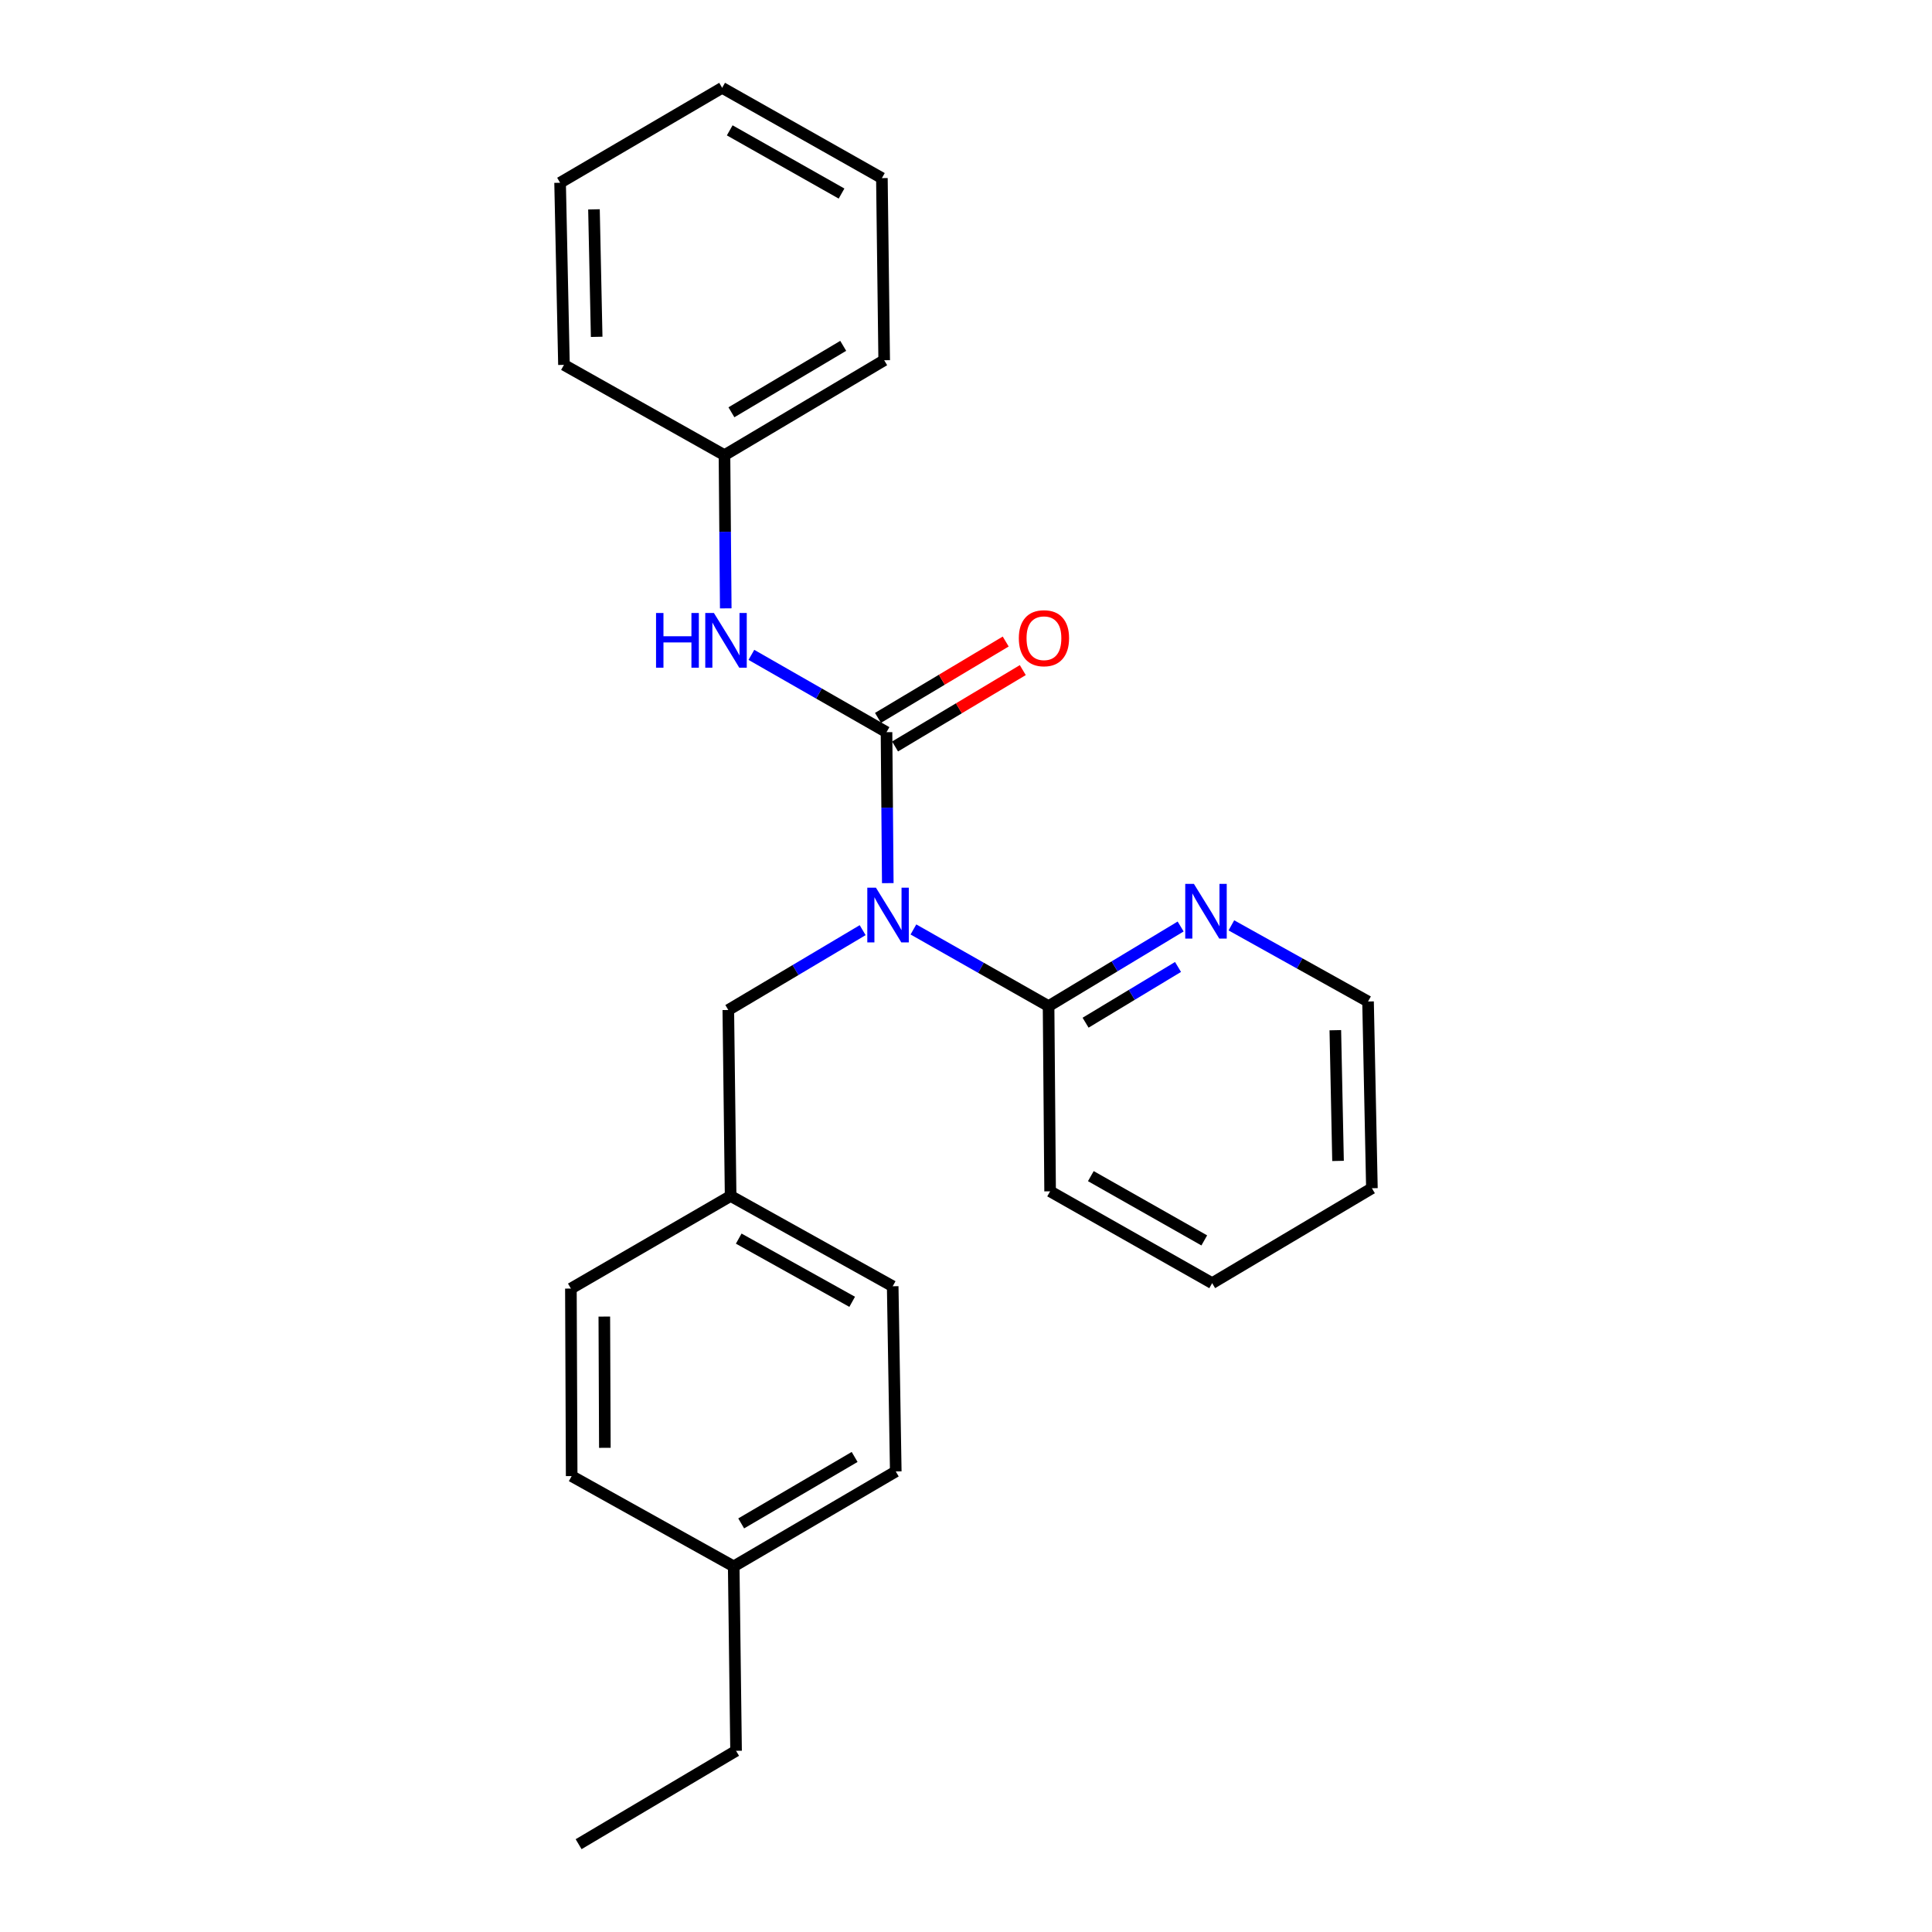 <?xml version='1.0' encoding='iso-8859-1'?>
<svg version='1.1' baseProfile='full'
              xmlns='http://www.w3.org/2000/svg'
                      xmlns:rdkit='http://www.rdkit.org/xml'
                      xmlns:xlink='http://www.w3.org/1999/xlink'
                  xml:space='preserve'
width='1000px' height='1000px' viewBox='0 0 1000 1000'>
<!-- END OF HEADER -->
<rect style='opacity:1.0;fill:#FFFFFF;stroke:none' width='1000' height='1000' x='0' y='0'> </rect>
<path class='bond-0' d='M 459.516,457.109 L 459.188,418.041' style='fill:none;fill-rule:evenodd;stroke:#0000FF;stroke-width:6px;stroke-linecap:butt;stroke-linejoin:miter;stroke-opacity:1' />
<path class='bond-0' d='M 459.188,418.041 L 458.86,378.973' style='fill:none;fill-rule:evenodd;stroke:#000000;stroke-width:6px;stroke-linecap:butt;stroke-linejoin:miter;stroke-opacity:1' />
<path class='bond-1' d='M 472.783,481.084 L 507.761,500.928' style='fill:none;fill-rule:evenodd;stroke:#0000FF;stroke-width:6px;stroke-linecap:butt;stroke-linejoin:miter;stroke-opacity:1' />
<path class='bond-1' d='M 507.761,500.928 L 542.74,520.771' style='fill:none;fill-rule:evenodd;stroke:#000000;stroke-width:6px;stroke-linecap:butt;stroke-linejoin:miter;stroke-opacity:1' />
<path class='bond-3' d='M 446.51,481.448 L 411.741,502.11' style='fill:none;fill-rule:evenodd;stroke:#0000FF;stroke-width:6px;stroke-linecap:butt;stroke-linejoin:miter;stroke-opacity:1' />
<path class='bond-3' d='M 411.741,502.11 L 376.972,522.773' style='fill:none;fill-rule:evenodd;stroke:#000000;stroke-width:6px;stroke-linecap:butt;stroke-linejoin:miter;stroke-opacity:1' />
<path class='bond-2' d='M 458.86,378.973 L 423.888,358.966' style='fill:none;fill-rule:evenodd;stroke:#000000;stroke-width:6px;stroke-linecap:butt;stroke-linejoin:miter;stroke-opacity:1' />
<path class='bond-2' d='M 423.888,358.966 L 388.917,338.958' style='fill:none;fill-rule:evenodd;stroke:#0000FF;stroke-width:6px;stroke-linecap:butt;stroke-linejoin:miter;stroke-opacity:1' />
<path class='bond-4' d='M 463.282,386.371 L 496.338,366.608' style='fill:none;fill-rule:evenodd;stroke:#000000;stroke-width:6px;stroke-linecap:butt;stroke-linejoin:miter;stroke-opacity:1' />
<path class='bond-4' d='M 496.338,366.608 L 529.395,346.846' style='fill:none;fill-rule:evenodd;stroke:#FF0000;stroke-width:6px;stroke-linecap:butt;stroke-linejoin:miter;stroke-opacity:1' />
<path class='bond-4' d='M 454.437,371.575 L 487.493,351.813' style='fill:none;fill-rule:evenodd;stroke:#000000;stroke-width:6px;stroke-linecap:butt;stroke-linejoin:miter;stroke-opacity:1' />
<path class='bond-4' d='M 487.493,351.813 L 520.55,332.051' style='fill:none;fill-rule:evenodd;stroke:#FF0000;stroke-width:6px;stroke-linecap:butt;stroke-linejoin:miter;stroke-opacity:1' />
<path class='bond-5' d='M 542.74,520.771 L 576.919,500.163' style='fill:none;fill-rule:evenodd;stroke:#000000;stroke-width:6px;stroke-linecap:butt;stroke-linejoin:miter;stroke-opacity:1' />
<path class='bond-5' d='M 576.919,500.163 L 611.097,479.554' style='fill:none;fill-rule:evenodd;stroke:#0000FF;stroke-width:6px;stroke-linecap:butt;stroke-linejoin:miter;stroke-opacity:1' />
<path class='bond-5' d='M 561.894,529.35 L 585.819,514.924' style='fill:none;fill-rule:evenodd;stroke:#000000;stroke-width:6px;stroke-linecap:butt;stroke-linejoin:miter;stroke-opacity:1' />
<path class='bond-5' d='M 585.819,514.924 L 609.745,500.499' style='fill:none;fill-rule:evenodd;stroke:#0000FF;stroke-width:6px;stroke-linecap:butt;stroke-linejoin:miter;stroke-opacity:1' />
<path class='bond-13' d='M 542.74,520.771 L 543.534,616.631' style='fill:none;fill-rule:evenodd;stroke:#000000;stroke-width:6px;stroke-linecap:butt;stroke-linejoin:miter;stroke-opacity:1' />
<path class='bond-7' d='M 375.647,314.889 L 375.318,275.237' style='fill:none;fill-rule:evenodd;stroke:#0000FF;stroke-width:6px;stroke-linecap:butt;stroke-linejoin:miter;stroke-opacity:1' />
<path class='bond-7' d='M 375.318,275.237 L 374.989,235.585' style='fill:none;fill-rule:evenodd;stroke:#000000;stroke-width:6px;stroke-linecap:butt;stroke-linejoin:miter;stroke-opacity:1' />
<path class='bond-6' d='M 376.972,522.773 L 378.169,619.035' style='fill:none;fill-rule:evenodd;stroke:#000000;stroke-width:6px;stroke-linecap:butt;stroke-linejoin:miter;stroke-opacity:1' />
<path class='bond-14' d='M 637.356,478.965 L 672.726,498.671' style='fill:none;fill-rule:evenodd;stroke:#0000FF;stroke-width:6px;stroke-linecap:butt;stroke-linejoin:miter;stroke-opacity:1' />
<path class='bond-14' d='M 672.726,498.671 L 708.096,518.377' style='fill:none;fill-rule:evenodd;stroke:#000000;stroke-width:6px;stroke-linecap:butt;stroke-linejoin:miter;stroke-opacity:1' />
<path class='bond-9' d='M 378.169,619.035 L 295.495,666.965' style='fill:none;fill-rule:evenodd;stroke:#000000;stroke-width:6px;stroke-linecap:butt;stroke-linejoin:miter;stroke-opacity:1' />
<path class='bond-10' d='M 378.169,619.035 L 462.058,665.768' style='fill:none;fill-rule:evenodd;stroke:#000000;stroke-width:6px;stroke-linecap:butt;stroke-linejoin:miter;stroke-opacity:1' />
<path class='bond-10' d='M 382.363,641.104 L 441.086,673.817' style='fill:none;fill-rule:evenodd;stroke:#000000;stroke-width:6px;stroke-linecap:butt;stroke-linejoin:miter;stroke-opacity:1' />
<path class='bond-16' d='M 374.989,235.585 L 457.653,186.458' style='fill:none;fill-rule:evenodd;stroke:#000000;stroke-width:6px;stroke-linecap:butt;stroke-linejoin:miter;stroke-opacity:1' />
<path class='bond-16' d='M 378.582,213.398 L 436.447,179.009' style='fill:none;fill-rule:evenodd;stroke:#000000;stroke-width:6px;stroke-linecap:butt;stroke-linejoin:miter;stroke-opacity:1' />
<path class='bond-17' d='M 374.989,235.585 L 291.904,188.852' style='fill:none;fill-rule:evenodd;stroke:#000000;stroke-width:6px;stroke-linecap:butt;stroke-linejoin:miter;stroke-opacity:1' />
<path class='bond-8' d='M 379.768,810.755 L 463.648,761.619' style='fill:none;fill-rule:evenodd;stroke:#000000;stroke-width:6px;stroke-linecap:butt;stroke-linejoin:miter;stroke-opacity:1' />
<path class='bond-8' d='M 383.637,788.511 L 442.353,754.116' style='fill:none;fill-rule:evenodd;stroke:#000000;stroke-width:6px;stroke-linecap:butt;stroke-linejoin:miter;stroke-opacity:1' />
<path class='bond-15' d='M 379.768,810.755 L 380.984,906.213' style='fill:none;fill-rule:evenodd;stroke:#000000;stroke-width:6px;stroke-linecap:butt;stroke-linejoin:miter;stroke-opacity:1' />
<path class='bond-24' d='M 379.768,810.755 L 295.897,764.022' style='fill:none;fill-rule:evenodd;stroke:#000000;stroke-width:6px;stroke-linecap:butt;stroke-linejoin:miter;stroke-opacity:1' />
<path class='bond-12' d='M 295.495,666.965 L 295.897,764.022' style='fill:none;fill-rule:evenodd;stroke:#000000;stroke-width:6px;stroke-linecap:butt;stroke-linejoin:miter;stroke-opacity:1' />
<path class='bond-12' d='M 312.793,681.452 L 313.075,749.392' style='fill:none;fill-rule:evenodd;stroke:#000000;stroke-width:6px;stroke-linecap:butt;stroke-linejoin:miter;stroke-opacity:1' />
<path class='bond-11' d='M 462.058,665.768 L 463.648,761.619' style='fill:none;fill-rule:evenodd;stroke:#000000;stroke-width:6px;stroke-linecap:butt;stroke-linejoin:miter;stroke-opacity:1' />
<path class='bond-19' d='M 543.534,616.631 L 627.414,664.159' style='fill:none;fill-rule:evenodd;stroke:#000000;stroke-width:6px;stroke-linecap:butt;stroke-linejoin:miter;stroke-opacity:1' />
<path class='bond-19' d='M 564.614,608.763 L 623.33,642.033' style='fill:none;fill-rule:evenodd;stroke:#000000;stroke-width:6px;stroke-linecap:butt;stroke-linejoin:miter;stroke-opacity:1' />
<path class='bond-25' d='M 708.096,518.377 L 710.097,615.032' style='fill:none;fill-rule:evenodd;stroke:#000000;stroke-width:6px;stroke-linecap:butt;stroke-linejoin:miter;stroke-opacity:1' />
<path class='bond-25' d='M 691.162,533.232 L 692.563,600.891' style='fill:none;fill-rule:evenodd;stroke:#000000;stroke-width:6px;stroke-linecap:butt;stroke-linejoin:miter;stroke-opacity:1' />
<path class='bond-18' d='M 380.984,906.213 L 299.489,954.545' style='fill:none;fill-rule:evenodd;stroke:#000000;stroke-width:6px;stroke-linecap:butt;stroke-linejoin:miter;stroke-opacity:1' />
<path class='bond-21' d='M 457.653,186.458 L 456.466,92.188' style='fill:none;fill-rule:evenodd;stroke:#000000;stroke-width:6px;stroke-linecap:butt;stroke-linejoin:miter;stroke-opacity:1' />
<path class='bond-22' d='M 291.904,188.852 L 289.903,94.591' style='fill:none;fill-rule:evenodd;stroke:#000000;stroke-width:6px;stroke-linecap:butt;stroke-linejoin:miter;stroke-opacity:1' />
<path class='bond-22' d='M 308.838,174.347 L 307.437,108.364' style='fill:none;fill-rule:evenodd;stroke:#000000;stroke-width:6px;stroke-linecap:butt;stroke-linejoin:miter;stroke-opacity:1' />
<path class='bond-20' d='M 627.414,664.159 L 710.097,615.032' style='fill:none;fill-rule:evenodd;stroke:#000000;stroke-width:6px;stroke-linecap:butt;stroke-linejoin:miter;stroke-opacity:1' />
<path class='bond-26' d='M 456.466,92.188 L 373.783,45.455' style='fill:none;fill-rule:evenodd;stroke:#000000;stroke-width:6px;stroke-linecap:butt;stroke-linejoin:miter;stroke-opacity:1' />
<path class='bond-26' d='M 435.581,100.184 L 377.703,67.471' style='fill:none;fill-rule:evenodd;stroke:#000000;stroke-width:6px;stroke-linecap:butt;stroke-linejoin:miter;stroke-opacity:1' />
<path class='bond-23' d='M 289.903,94.591 L 373.783,45.455' style='fill:none;fill-rule:evenodd;stroke:#000000;stroke-width:6px;stroke-linecap:butt;stroke-linejoin:miter;stroke-opacity:1' />
<path  class='atom-0' d='M 453.394 459.476
L 462.674 474.476
Q 463.594 475.956, 465.074 478.636
Q 466.554 481.316, 466.634 481.476
L 466.634 459.476
L 470.394 459.476
L 470.394 487.796
L 466.514 487.796
L 456.554 471.396
Q 455.394 469.476, 454.154 467.276
Q 452.954 465.076, 452.594 464.396
L 452.594 487.796
L 448.914 487.796
L 448.914 459.476
L 453.394 459.476
' fill='#0000FF'/>
<path  class='atom-3' d='M 339.564 317.285
L 343.404 317.285
L 343.404 329.325
L 357.884 329.325
L 357.884 317.285
L 361.724 317.285
L 361.724 345.605
L 357.884 345.605
L 357.884 332.525
L 343.404 332.525
L 343.404 345.605
L 339.564 345.605
L 339.564 317.285
' fill='#0000FF'/>
<path  class='atom-3' d='M 369.524 317.285
L 378.804 332.285
Q 379.724 333.765, 381.204 336.445
Q 382.684 339.125, 382.764 339.285
L 382.764 317.285
L 386.524 317.285
L 386.524 345.605
L 382.644 345.605
L 372.684 329.205
Q 371.524 327.285, 370.284 325.085
Q 369.084 322.885, 368.724 322.205
L 368.724 345.605
L 365.044 345.605
L 365.044 317.285
L 369.524 317.285
' fill='#0000FF'/>
<path  class='atom-5' d='M 527.346 330.338
Q 527.346 323.538, 530.706 319.738
Q 534.066 315.938, 540.346 315.938
Q 546.626 315.938, 549.986 319.738
Q 553.346 323.538, 553.346 330.338
Q 553.346 337.218, 549.946 341.138
Q 546.546 345.018, 540.346 345.018
Q 534.106 345.018, 530.706 341.138
Q 527.346 337.258, 527.346 330.338
M 540.346 341.818
Q 544.666 341.818, 546.986 338.938
Q 549.346 336.018, 549.346 330.338
Q 549.346 324.778, 546.986 321.978
Q 544.666 319.138, 540.346 319.138
Q 536.026 319.138, 533.666 321.938
Q 531.346 324.738, 531.346 330.338
Q 531.346 336.058, 533.666 338.938
Q 536.026 341.818, 540.346 341.818
' fill='#FF0000'/>
<path  class='atom-6' d='M 617.956 457.484
L 627.236 472.484
Q 628.156 473.964, 629.636 476.644
Q 631.116 479.324, 631.196 479.484
L 631.196 457.484
L 634.956 457.484
L 634.956 485.804
L 631.076 485.804
L 621.116 469.404
Q 619.956 467.484, 618.716 465.284
Q 617.516 463.084, 617.156 462.404
L 617.156 485.804
L 613.476 485.804
L 613.476 457.484
L 617.956 457.484
' fill='#0000FF'/>
</svg>
